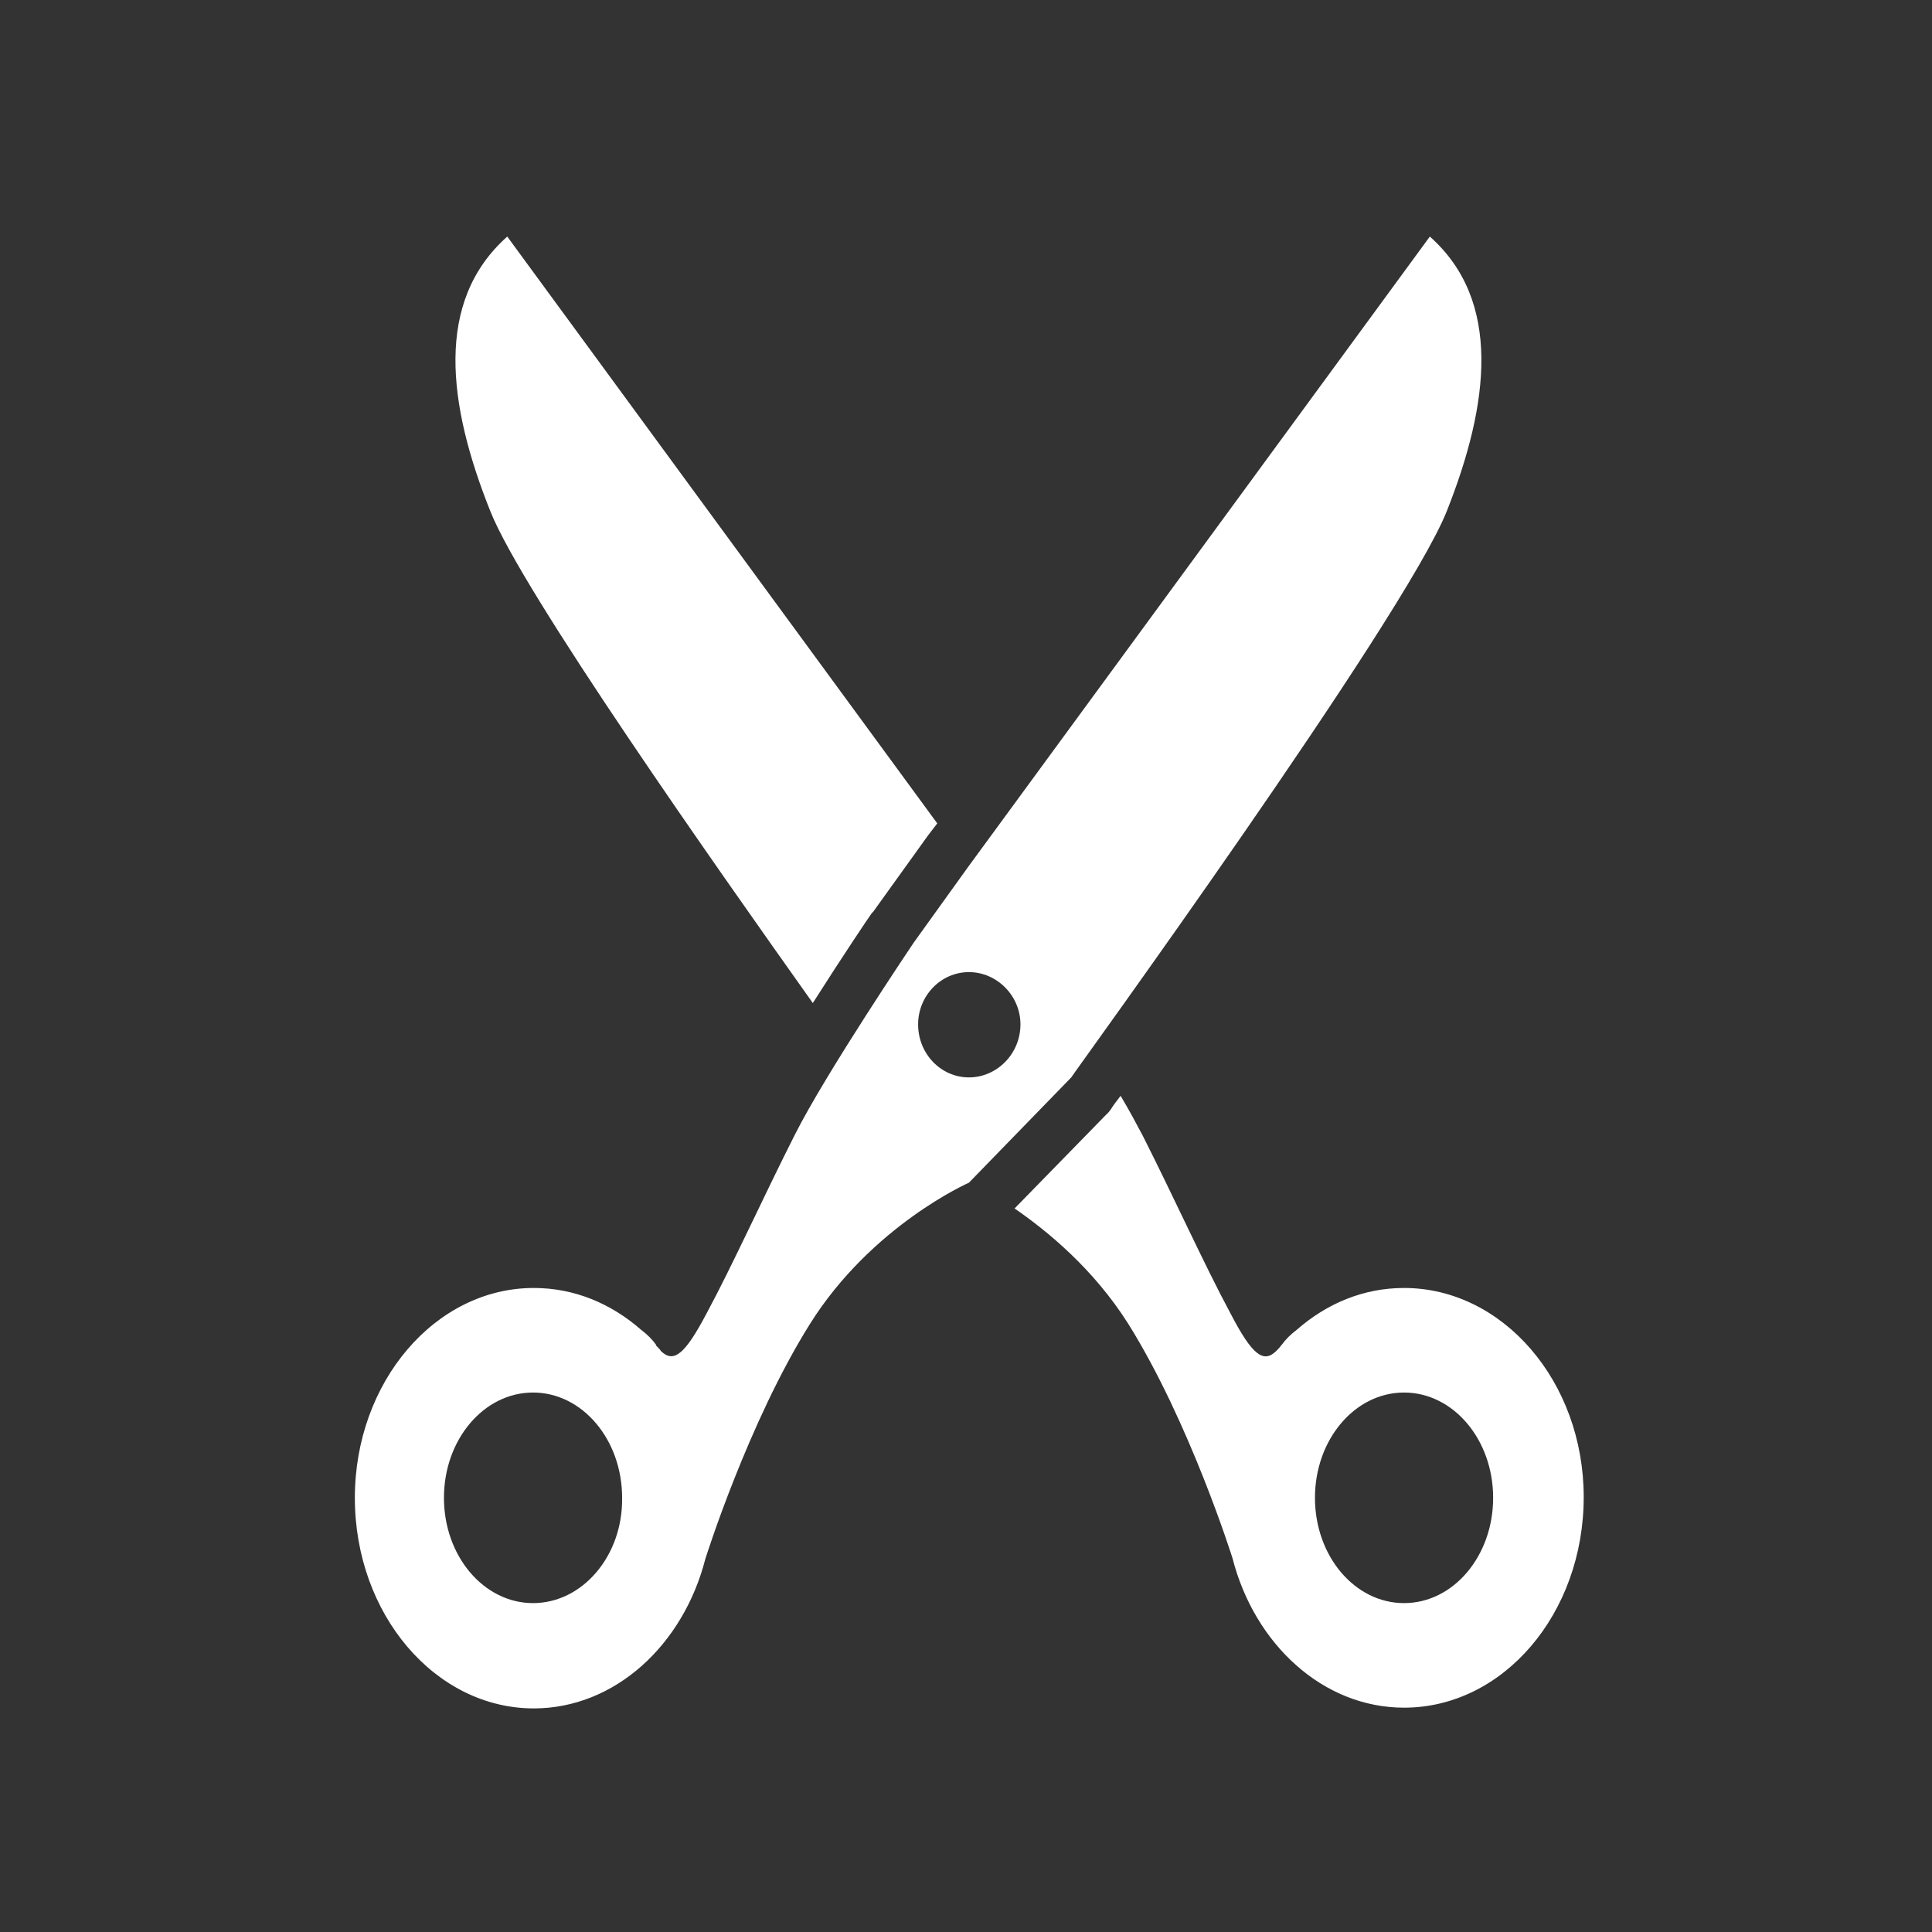 <svg width="98" height="98" viewBox="0 0 98 98" fill="none" xmlns="http://www.w3.org/2000/svg">
<rect x="0" y="0" width="98" height="98" fill="#333333" stroke="none"/>
<g id="&#229;&#164;&#150;&#231;&#167;&#145;">
<path id="Vector" d="M73.386 25.931C75.553 20.478 76.188 15.249 72.528 12L49.111 43.97L46.347 47.816C46.347 47.816 41.865 54.464 40.297 57.601C38.728 60.701 37.159 64.175 35.852 66.602C34.732 68.731 34.172 69.142 33.537 68.544C33.462 68.432 33.387 68.358 33.275 68.246V68.208C33.088 67.947 32.827 67.685 32.528 67.461C30.997 66.117 29.13 65.332 27.076 65.332C22.071 65.332 18 70.113 18 75.977C18 81.877 22.071 86.658 27.076 86.658C31.184 86.658 34.657 83.446 35.778 79.076C35.778 79.076 37.944 72.167 41.081 67.162C44.218 62.158 49.148 59.992 49.148 59.992L54.339 54.651C54.302 54.651 71.22 31.383 73.386 25.931ZM27.038 81.317C24.536 81.317 22.519 78.927 22.519 75.977C22.519 73.026 24.536 70.636 27.038 70.636C29.54 70.636 31.557 73.026 31.557 75.977C31.595 78.927 29.54 81.317 27.038 81.317ZM49.148 54.651C47.729 54.651 46.571 53.456 46.571 51.962C46.571 50.505 47.729 49.31 49.148 49.31C50.567 49.31 51.762 50.505 51.762 51.962C51.762 53.456 50.567 54.651 49.148 54.651ZM41.23 50.879C42.724 48.526 44.106 46.472 44.218 46.322L44.255 46.285L44.293 46.248L47.056 42.401L47.542 41.766L25.731 12C22.034 15.287 22.706 20.515 24.872 25.931C26.478 30.002 36.375 44.044 41.23 50.879ZM71.22 65.332C69.166 65.332 67.299 66.117 65.768 67.461C65.469 67.685 65.207 67.947 65.021 68.208L64.983 68.246C64.909 68.358 64.834 68.432 64.722 68.544C64.087 69.142 63.527 68.768 62.406 66.602C61.099 64.175 59.531 60.701 57.962 57.601C57.663 57.041 57.29 56.332 56.842 55.585C56.617 55.883 56.468 56.07 56.356 56.257L56.244 56.406L56.095 56.556L51.464 61.299C53.144 62.457 55.46 64.361 57.215 67.125C60.352 72.13 62.518 79.039 62.518 79.039C63.639 83.409 67.112 86.621 71.22 86.621C76.262 86.621 80.333 81.84 80.333 75.939C80.333 70.076 76.225 65.332 71.22 65.332ZM71.22 81.317C68.718 81.317 66.701 78.927 66.701 75.977C66.701 73.026 68.718 70.636 71.22 70.636C73.723 70.636 75.739 73.026 75.739 75.977C75.739 78.927 73.723 81.317 71.22 81.317Z" fill="white"/>
</g>
</svg>
